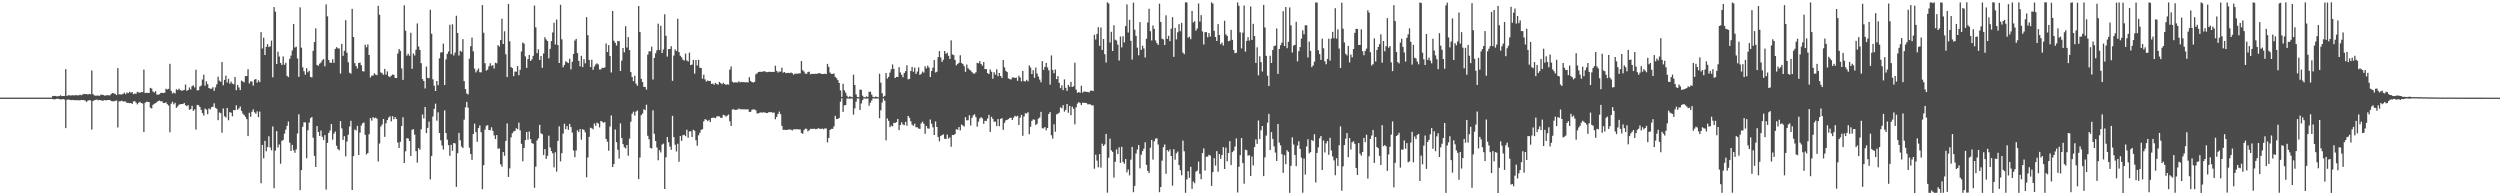 <?xml version="1.0" encoding="UTF-8"?>
<svg xmlns="http://www.w3.org/2000/svg" width="1920" height="150">
  <path d="M0 74.975h1v1.000H0zM1 74.976h1v1.000H1zM2 74.977h1v1.000H2zM3 74.978h1v1.000H3zM4 74.973h1v1.000H4zM5 74.974h1v1.000H5zM6 74.976h1v1.000H6zM7 74.975h1v1.000H7zM8 74.974h1v1.000H8zM9 74.975h1v1.000H9zM10 74.974h1v1.000H10zM11 74.976h1v1.000H11zM12 74.977h1v1.000H12zM13 74.972h1v1.000H13zM14 74.972h1v1.000H14zM15 74.970h1v1.000H15zM16 74.970h1v1.000H16zM17 74.972h1v1.000H17zM18 74.970h1v1.000H18zM19 74.975h1v1.000H19zM20 74.972h1v1.000H20zM21 74.976h1v1.000H21zM22 74.973h1v1.000H22zM23 74.976h1v1.000H23zM24 74.976h1v1.000H24zM25 74.976h1v1.000H25zM26 74.975h1v1.000H26zM27 74.970h1v1.000H27zM28 74.974h1v1.000H28zM29 74.974h1v1.000H29zM30 74.974h1v1.000H30zM31 74.974h1v1.000H31zM32 74.976h1v1.000H32zM33 74.973h1v1.000H33zM34 74.972h1v1.000H34zM35 74.970h1v1.000H35zM36 74.977h1v1.000H36zM37 74.976h1v1.000H37zM38 74.975h1v1.000H38zM39 74.975h1v1.000H39zM40 73.672h1v2.402H40zM41 73.758h1v2.591H41zM42 73.612h1v2.567H42zM43 73.922h1v1.979H43zM44 73.970h1v1.872H44zM45 73.722h1v2.358H45zM46 73.160h1v3.223H46zM47 73.850h1v2.437H47zM48 73.750h1v2.295H48zM49 73.666h1v2.824H49zM50 53.112h1v45.314H50zM51 73.658h1v2.988H51zM52 73.124h1v3.283H52zM53 73.234h1v3.390H53zM54 73.348h1v3.588H54zM55 73.118h1v3.627H55zM56 73.288h1v3.574H56zM57 73.217h1v3.712H57zM58 73.028h1v3.912H58zM59 73.229h1v3.782H59zM60 73.208h1v3.810H60zM61 72.716h1v4.338H61zM62 73.164h1v3.579H62zM63 72.597h1v4.276H63zM64 72.056h1v4.906H64zM65 72.282h1v4.964H65zM66 72.172h1v6.057H66zM67 72.597h1v4.741H67zM68 72.086h1v4.883H68zM69 72.391h1v4.682H69zM70 54.191h1v45.313H70zM71 72.340h1v5.205H71zM72 73.246h1v3.733H72zM73 73.453h1v3.246H73zM74 73.416h1v3.089H74zM75 73.441h1v3.621H75zM76 73.569h1v3.255H76zM77 72.632h1v4.356H77zM78 72.821h1v4.565H78zM79 73.010h1v4.190H79zM80 73.487h1v3.329H80zM81 73.254h1v3.897H81zM82 73.036h1v3.767H82zM83 73.283h1v3.532H83zM84 73.177h1v3.651H84zM85 72.015h1v5.662H85zM86 71.376h1v6.420H86zM87 71.775h1v5.980H87zM88 72.100h1v5.320H88zM89 73.002h1v4.229H89zM90 52.330h1v45.552H90zM91 72.375h1v5.517H91zM92 72.480h1v5.269H92zM93 72.617h1v4.704H93zM94 72.116h1v5.863H94zM95 71.140h1v6.695H95zM96 72.349h1v5.685H96zM97 71.078h1v7.900H97zM98 71.601h1v7.406H98zM99 70.513h1v8.731H99zM100 71.176h1v7.906H100zM101 70.728h1v9.140H101zM102 72.366h1v5.607H102zM103 71.900h1v5.708H103zM104 72.021h1v6.838H104zM105 70.526h1v9.627H105zM106 70.969h1v7.915H106zM107 71.221h1v6.981H107zM108 70.662h1v8.468H108zM109 70.763h1v8.724H109zM110 53.446h1v47.988H110zM111 71.450h1v7.516H111zM112 71.228h1v6.888H112zM113 71.394h1v6.825H113zM114 71.395h1v6.985H114zM115 67.460h1v15.272H115zM116 67.982h1v15.312H116zM117 70.250h1v10.276H117zM118 71.078h1v8.662H118zM119 70.042h1v9.156H119zM120 72.664h1v5.823H120zM121 72.696h1v4.852H121zM122 72.360h1v4.878H122zM123 71.322h1v6.484H123zM124 71.263h1v6.553H124zM125 71.451h1v7.671H125zM126 71.188h1v7.977H126zM127 68.168h1v10.416H127zM128 68.719h1v11.301H128zM129 68.239h1v12.815H129zM130 49.003h1v52.594H130zM131 69.809h1v9.877H131zM132 71.777h1v6.335H132zM133 71.002h1v9.119H133zM134 71.756h1v7.183H134zM135 68.485h1v14.380H135zM136 69.210h1v12.474H136zM137 68.043h1v12.357H137zM138 69.177h1v10.843H138zM139 69.641h1v10.266H139zM140 69.402h1v10.480H140zM141 68.995h1v10.068H141zM142 64.914h1v15.863H142zM143 69.680h1v11.859H143zM144 69.118h1v11.628H144zM145 67.180h1v17.076H145zM146 68.727h1v15.072H146zM147 66.146h1v15.109H147zM148 65.519h1v19.599H148zM149 67.127h1v16.909H149zM150 53.565h1v45.918H150zM151 69.449h1v11.149H151zM152 69.263h1v11.600H152zM153 66.475h1v15.653H153zM154 65.673h1v18.647H154zM155 61.107h1v25.786H155zM156 57.348h1v31.411H156zM157 65.860h1v17.567H157zM158 62.488h1v21.759H158zM159 64.639h1v23.070H159zM160 67.602h1v15.740H160zM161 68.187h1v15.855H161zM162 68.115h1v14.203H162zM163 66.983h1v14.980H163zM164 69.724h1v9.642H164zM165 67.132h1v15.680H165zM166 64.779h1v18.803H166zM167 58.869h1v33.455H167zM168 61.962h1v24.428H168zM169 62.760h1v24.112H169zM170 47.667h1v54.269H170zM171 65.505h1v17.812H171zM172 61.341h1v27.945H172zM173 58.112h1v32.155H173zM174 63.330h1v19.690H174zM175 60.583h1v31.765H175zM176 64.236h1v21.869H176zM177 62.648h1v23.940H177zM178 64.153h1v25.196H178zM179 64.764h1v19.716H179zM180 59.159h1v25.525H180zM181 69.252h1v11.625H181zM182 65.245h1v19.028H182zM183 67.148h1v16.190H183zM184 69.146h1v12.684H184zM185 61.904h1v23.220H185zM186 62.575h1v24.656H186zM187 63.209h1v25.132H187zM188 58.482h1v31.244H188zM189 58.387h1v33.093H189zM190 53.122h1v51.441H190zM191 64.098h1v22.550H191zM192 62.445h1v27.242H192zM193 62.671h1v23.173H193zM194 65.749h1v18.281H194zM195 61.177h1v25.091H195zM196 60.670h1v26.746H196zM197 63.474h1v22.027H197zM198 61.675h1v28.346H198zM199 63.090h1v22.639H199zM200 24.666h1v116.066H200zM201 37.202h1v74.100H201zM202 28.949h1v92.599H202zM203 42.219h1v65.987H203zM204 35.918h1v80.292H204zM205 33.875h1v79.072H205zM206 36.137h1v68.505H206zM207 35.570h1v77.705H207zM208 31.163h1v84.281H208zM209 59.322h1v37.822H209zM210 5.435h1v139.125H210zM211 8.948h1v106.747H211zM212 49.160h1v51.548H212zM213 39.733h1v73.580H213zM214 43.403h1v67.549H214zM215 48.318h1v77.416H215zM216 49.803h1v58.365H216zM217 43.338h1v64.080H217zM218 49.731h1v52.949H218zM219 48.160h1v51.440H219zM220 58.271h1v38.349H220zM221 59.252h1v34.096H221zM222 45.181h1v64.385H222zM223 42.691h1v73.226H223zM224 38.724h1v72.547H224zM225 18.372h1v97.094H225zM226 36.520h1v80.844H226zM227 35.844h1v78.944H227zM228 44.921h1v57.571H228zM229 59.043h1v28.723H229zM230 5.617h1v140.458H230zM231 36.588h1v94.027H231zM232 51.687h1v45.675H232zM233 54.725h1v39.227H233zM234 57.348h1v36.675H234zM235 52.309h1v69.249H235zM236 55.524h1v44.515H236zM237 54.328h1v39.809H237zM238 59.070h1v31.695H238zM239 59.498h1v30.423H239zM240 39.069h1v66.697H240zM241 32.315h1v87.384H241zM242 21.777h1v106.459H242zM243 49.882h1v46.922H243zM244 50.537h1v50.834H244zM245 48.915h1v55.496H245zM246 48.048h1v52.199H246zM247 46.331h1v58.729H247zM248 45.415h1v62.029H248zM249 50.909h1v52.855H249zM250 3.380h1v142.223H250zM251 12.523h1v97.193H251zM252 46.075h1v56.004H252zM253 48.104h1v52.121H253zM254 48.246h1v47.032H254zM255 45.520h1v61.731H255zM256 48.263h1v54.335H256zM257 37.507h1v63.488H257zM258 36.202h1v75.709H258zM259 37.180h1v77.301H259zM260 37.222h1v78.256H260zM261 56.454h1v36.512H261zM262 33.755h1v64.837H262zM263 42.838h1v64.600H263zM264 39.040h1v65.522H264zM265 15.499h1v104.641H265zM266 40.466h1v68.219H266zM267 47.842h1v55.652H267zM268 55.839h1v41.354H268zM269 56.582h1v36.201H269zM270 6.803h1v139.106H270zM271 28.408h1v91.489H271zM272 48.496h1v50.998H272zM273 50.730h1v49.449H273zM274 52.595h1v44.062H274zM275 48.411h1v70.674H275zM276 48.009h1v53.860H276zM277 50.066h1v46.334H277zM278 54.695h1v39.982H278zM279 54.876h1v39.251H279zM280 34.377h1v69.171H280zM281 36.375h1v82.233H281zM282 34.115h1v83.426H282zM283 42.217h1v60.882H283zM284 59.496h1v31.183H284zM285 58.041h1v34.629H285zM286 58.099h1v31.892H286zM287 56.324h1v34.498H287zM288 57.270h1v33.101H288zM289 57.766h1v33.366H289zM290 4.462h1v119.568H290zM291 11.308h1v98.901H291zM292 55.592h1v41.620H292zM293 56.249h1v39.344H293zM294 57.430h1v33.949H294zM295 52.870h1v52.235H295zM296 57.292h1v37.373H296zM297 54.833h1v37.374H297zM298 58.502h1v31.797H298zM299 59.219h1v30.055H299zM300 58.098h1v35.140H300zM301 57.181h1v32.077H301zM302 57.508h1v34.069H302zM303 59.846h1v30.059H303zM304 59.932h1v31.487H304zM305 41.112h1v68.417H305zM306 37.583h1v76.075H306zM307 39.044h1v69.848H307zM308 52.508h1v44.280H308zM309 61.329h1v28.751H309zM310 4.057h1v121.123H310zM311 23.552h1v92.669H311zM312 42.755h1v63.326H312zM313 41.291h1v65.080H313zM314 42.800h1v65.501H314zM315 25.156h1v94.616H315zM316 52.844h1v46.775H316zM317 41.085h1v58.163H317zM318 42.572h1v60.830H318zM319 38.206h1v77.852H319zM320 18.011h1v106.860H320zM321 35.700h1v78.067H321zM322 38.372h1v76.634H322zM323 48.558h1v50.789H323zM324 60.738h1v27.175H324zM325 62.229h1v28.731H325zM326 67.927h1v14.270H326zM327 51.116h1v51.075H327zM328 59.783h1v38.452H328zM329 60.040h1v33.337H329zM330 7.476h1v130.285H330zM331 25.893h1v93.951H331zM332 60.944h1v28.505H332zM333 65.811h1v17.799H333zM334 69.902h1v9.720H334zM335 62.192h1v30.462H335zM336 65.413h1v20.836H336zM337 44.778h1v57.377H337zM338 40.349h1v67.446H338zM339 40.156h1v71.612H339zM340 33.474h1v81.361H340zM341 65.259h1v19.542H341zM342 45.623h1v56.538H342zM343 41.355h1v65.899H343zM344 39.592h1v71.913H344zM345 19.005h1v100.661H345zM346 41.559h1v69.633H346zM347 18.627h1v97.141H347zM348 42.612h1v67.225H348zM349 40.408h1v69.741H349zM350 12.085h1v131.425H350zM351 25.287h1v92.350H351zM352 42.661h1v59.405H352zM353 39.049h1v68.738H353zM354 39.715h1v72.803H354zM355 30.076h1v83.633H355zM356 62.290h1v29.636H356zM357 68.416h1v14.055H357zM358 71.828h1v6.392H358zM359 72.477h1v10.223H359zM360 45.057h1v68.345H360zM361 35.478h1v82.790H361zM362 28.833h1v93.948H362zM363 39.400h1v63.547H363zM364 52.750h1v42.240H364zM365 55.609h1v45.897H365zM366 54.077h1v54.843H366zM367 52.564h1v45.805H367zM368 55.454h1v40.842H368zM369 55.577h1v45.969H369zM370 3.873h1v141.464H370zM371 25.140h1v101.729H371zM372 48.517h1v51.071H372zM373 54.238h1v42.363H373zM374 53.548h1v42.539H374zM375 50.943h1v48.876H375zM376 48.552h1v51.457H376zM377 50.591h1v47.124H377zM378 50.033h1v50.488H378zM379 52.599h1v51.385H379zM380 48.165h1v58.650H380zM381 48.642h1v55.083H381zM382 34.686h1v79.528H382zM383 35.767h1v78.184H383zM384 30.794h1v95.415H384zM385 14.351h1v113.691H385zM386 33.767h1v83.042H386zM387 24.005h1v95.654H387zM388 41.670h1v66.591H388zM389 59.177h1v35.643H389zM390 3.033h1v132.854H390zM391 31.746h1v97.578H391zM392 51.496h1v54.004H392zM393 52.341h1v50.013H393zM394 58.476h1v42.444H394zM395 54.934h1v45.644H395zM396 55.110h1v43.373H396zM397 50.718h1v48.479H397zM398 57.750h1v36.391H398zM399 53.598h1v46.492H399zM400 39.546h1v70.947H400zM401 32.686h1v91.203H401zM402 33.508h1v80.111H402zM403 43.322h1v64.322H403zM404 52.120h1v49.278H404zM405 45.379h1v61.902H405zM406 42.222h1v58.789H406zM407 46.819h1v60.032H407zM408 45.547h1v64.315H408zM409 42.912h1v67.528H409zM410 4.225h1v139.996H410zM411 20.983h1v107.005H411zM412 40.808h1v67.051H412zM413 37.875h1v68.377H413zM414 46.042h1v49.879H414zM415 42.995h1v59.420H415zM416 52.084h1v51.029H416zM417 41.052h1v78.028H417zM418 28.554h1v85.904H418zM419 30.331h1v91.736H419zM420 31.495h1v88.140H420zM421 44.800h1v59.412H421zM422 37.551h1v75.706H422zM423 31.518h1v84.500H423zM424 24.908h1v92.834H424zM425 17.463h1v111.111H425zM426 34.134h1v82.836H426zM427 14.982h1v116.831H427zM428 34.601h1v73.611H428zM429 48.371h1v48.666H429zM430 3.668h1v120.296H430zM431 30.200h1v87.390H431zM432 51.679h1v50.909H432zM433 49.837h1v45.203H433zM434 47.073h1v52.150H434zM435 47.777h1v49.030H435zM436 48.438h1v51.303H436zM437 45.136h1v50.061H437zM438 53.319h1v44.258H438zM439 47.359h1v54.458H439zM440 41.436h1v74.147H440zM441 31.142h1v89.610H441zM442 29.830h1v85.767H442zM443 40.734h1v59.368H443zM444 46.721h1v54.797H444zM445 50.934h1v48.183H445zM446 42.840h1v64.406H446zM447 51.561h1v47.659H447zM448 45.460h1v54.313H448zM449 48.662h1v52.954H449zM450 13.172h1v123.004H450zM451 27.053h1v93.891H451zM452 46.033h1v59.066H452zM453 51.496h1v46.570H453zM454 45.868h1v52.639H454zM455 53.597h1v45.684H455zM456 51.070h1v43.765H456zM457 49.529h1v47.074H457zM458 48.639h1v45.455H458zM459 49.493h1v45.450H459zM460 53.385h1v44.437H460zM461 53.285h1v39.594H461zM462 52.030h1v41.457H462zM463 52.215h1v42.089H463zM464 51.740h1v42.005H464zM465 33.397h1v73.328H465zM466 39.998h1v68.871H466zM467 34.663h1v81.095H467zM468 42.996h1v54.206H468zM469 55.653h1v33.032H469zM470 8.448h1v119.871H470zM471 31.283h1v94.719H471zM472 32.864h1v66.563H472zM473 34.955h1v74.249H473zM474 31.445h1v83.526H474zM475 31.572h1v90.237H475zM476 54.516h1v40.238H476zM477 46.562h1v59.434H477zM478 36.886h1v73.784H478zM479 40.187h1v72.931H479zM480 20.132h1v93.914H480zM481 36.517h1v74.853H481zM482 28.453h1v91.176H482zM483 38.498h1v67.931H483zM484 55.343h1v38.147H484zM485 59.210h1v28.189H485zM486 62.310h1v23.461H486zM487 58.115h1v30.644H487zM488 64.214h1v21.484H488zM489 65.856h1v18.997H489zM490 4.592h1v132.964H490zM491 24.549h1v96.452H491zM492 60.574h1v27.844H492zM493 63.048h1v24.129H493zM494 66.731h1v17.186H494zM495 66.747h1v17.860H495zM496 68.821h1v11.608H496zM497 41.963h1v62.353H497zM498 39.434h1v67.504H498zM499 39.417h1v74.174H499zM500 35.795h1v78.286H500zM501 61.089h1v23.650H501zM502 44.495h1v58.201H502zM503 40.959h1v67.347H503zM504 38.596h1v74.677H504zM505 18.164h1v104.914H505zM506 38.410h1v76.961H506zM507 19.777h1v97.309H507zM508 40.720h1v70.313H508zM509 38.010h1v72.278H509zM510 10.966h1v134.178H510zM511 27.480h1v93.293H511zM512 43.479h1v61.810H512zM513 37.617h1v71.634H513zM514 37.695h1v74.817H514zM515 35.479h1v79.590H515zM516 62.074h1v26.904H516zM517 42.678h1v62.629H517zM518 37.915h1v73.225H518zM519 39.241h1v77.109H519zM520 14.402h1v95.990H520zM521 40.021h1v84.190H521zM522 42.790h1v61.705H522zM523 43.958h1v64.204H523zM524 45.836h1v57.996H524zM525 46.479h1v57.057H525zM526 41.170h1v63.416H526zM527 46.384h1v53.261H527zM528 47.265h1v58.531H528zM529 40.395h1v60.550H529zM530 49.958h1v50.847H530zM531 49.547h1v55.739H531zM532 46.050h1v53.628H532zM533 56.563h1v43.877H533zM534 46.096h1v61.605H534zM535 50.289h1v61.649H535zM536 45.931h1v58.020H536zM537 52.007h1v50.040H537zM538 52.201h1v47.547H538zM539 60.427h1v38.854H539zM540 57.355h1v35.879H540zM541 60.956h1v30.557H541zM542 62.644h1v29.362H542zM543 61.828h1v31.243H543zM544 62.283h1v29.796H544zM545 62.139h1v31.616H545zM546 64.400h1v26.213H546zM547 64.150h1v26.222H547zM548 65.065h1v25.380H548zM549 63.614h1v27.139H549zM550 64.570h1v24.865H550zM551 64.950h1v24.326H551zM552 62.911h1v26.490H552zM553 63.786h1v26.687H553zM554 64.703h1v25.758H554zM555 63.534h1v24.635H555zM556 64.534h1v24.075H556zM557 65.141h1v24.388H557zM558 64.754h1v24.077H558zM559 64.967h1v23.007H559zM560 53.433h1v39.728H560zM561 51.050h1v45.703H561zM562 62.726h1v21.318H562zM563 63.413h1v20.527H563zM564 63.211h1v21.268H564zM565 63.264h1v21.041H565zM566 63.309h1v20.839H566zM567 62.459h1v20.875H567zM568 63.275h1v20.690H568zM569 62.873h1v21.055H569zM570 63.062h1v20.896H570zM571 63.077h1v20.904H571zM572 63.228h1v20.767H572zM573 63.140h1v20.857H573zM574 63.340h1v20.642H574zM575 59.271h1v26.698H575zM576 62.170h1v23.761H576zM577 63.085h1v21.239H577zM578 63.337h1v20.652H578zM579 62.887h1v21.255H579zM580 57.033h1v27.742H580zM581 56.333h1v30.874H581zM582 55.284h1v31.699H582zM583 55.108h1v31.477H583zM584 55.173h1v31.077H584zM585 55.036h1v31.518H585zM586 54.763h1v31.465H586zM587 54.707h1v31.695H587zM588 55.446h1v31.337H588zM589 55.328h1v31.499H589zM590 55.120h1v30.955H590zM591 55.128h1v31.103H591zM592 55.290h1v30.830H592zM593 55.135h1v31.499H593zM594 55.277h1v31.112H594zM595 50.464h1v41.121H595zM596 54.374h1v35.406H596zM597 55.701h1v31.920H597zM598 54.888h1v30.842H598zM599 55.050h1v32.633H599zM600 51.964h1v44.682H600zM601 55.817h1v43.942H601zM602 55.228h1v44.434H602zM603 56.232h1v43.541H603zM604 56.030h1v43.822H604zM605 55.981h1v43.431H605zM606 56.185h1v43.309H606zM607 55.659h1v43.920H607zM608 56.201h1v44.021H608zM609 57.335h1v41.996H609zM610 56.564h1v42.739H610zM611 56.577h1v42.644H611zM612 56.604h1v42.664H612zM613 56.350h1v43.061H613zM614 56.315h1v43.046H614zM615 46.904h1v55.137H615zM616 53.902h1v48.898H616zM617 54.943h1v45.053H617zM618 56.599h1v42.220H618zM619 56.659h1v42.312H619zM620 55.399h1v45.482H620zM621 55.006h1v45.016H621zM622 57.026h1v41.895H622zM623 56.692h1v42.310H623zM624 56.732h1v42.179H624zM625 56.798h1v42.094H625zM626 56.602h1v42.675H626zM627 56.711h1v42.289H627zM628 56.277h1v42.192H628zM629 56.107h1v42.749H629zM630 56.643h1v42.410H630zM631 56.857h1v41.821H631zM632 56.831h1v42.512H632zM633 56.558h1v42.076H633zM634 56.888h1v41.766H634zM635 49.037h1v60.322H635zM636 51.334h1v54.578H636zM637 55.750h1v44.060H637zM638 56.804h1v42.153H638zM639 56.784h1v42.187H639zM640 56.402h1v40.694H640zM641 59.054h1v29.945H641zM642 60.066h1v31.414H642zM643 61.564h1v29.736H643zM644 63.679h1v26.906H644zM645 69.440h1v8.645H645zM646 74.390h1v1.090H646zM647 64.309h1v21.641H647zM648 69.390h1v11.574H648zM649 71.147h1v9.473H649zM650 73.549h1v2.116H650zM651 74.736h1v1.000H651zM652 74.000h1v1.754H652zM653 74.288h1v1.406H653zM654 74.701h1v1.000H654zM655 57.332h1v30.724H655zM656 65.297h1v17.970H656zM657 72.488h1v5.615H657zM658 74.453h1v1.081H658zM659 74.661h1v1.000H659zM660 68.831h1v15.587H660zM661 68.946h1v10.530H661zM662 73.457h1v3.451H662zM663 74.633h1v1.000H663zM664 74.774h1v1.000H664zM665 74.049h1v1.717H665zM666 74.444h1v1.075H666zM667 70.594h1v10.606H667zM668 70.353h1v8.607H668zM669 72.629h1v4.575H669zM670 74.418h1v1.116H670zM671 74.665h1v1.000H671zM672 74.149h1v1.590H672zM673 74.462h1v1.118H673zM674 74.732h1v1.000H674zM675 56.627h1v34.163H675zM676 63.465h1v21.198H676zM677 71.596h1v7.146H677zM678 74.378h1v1.182H678zM679 73.612h1v3.751H679zM680 56.043h1v51.714H680zM681 60.387h1v30.580H681zM682 59.029h1v33.788H682zM683 55.754h1v41.932H683zM684 53.177h1v43.294H684zM685 49.524h1v47.570H685zM686 52.949h1v41.436H686zM687 59.974h1v34.460H687zM688 59.018h1v34.776H688zM689 59.088h1v32.262H689zM690 51.594h1v48.320H690zM691 55.672h1v40.357H691zM692 57.441h1v36.507H692zM693 59.324h1v36.308H693zM694 56.092h1v40.001H694zM695 54.624h1v38.969H695zM696 50.123h1v46.426H696zM697 60.934h1v28.097H697zM698 60.554h1v29.910H698zM699 54.523h1v38.635H699zM700 51.397h1v44.331H700zM701 55.072h1v41.572H701zM702 51.925h1v43.068H702zM703 56.749h1v40.995H703zM704 54.924h1v42.816H704zM705 51.774h1v46.966H705zM706 57.482h1v41.486H706zM707 56.661h1v38.086H707zM708 54.937h1v38.505H708zM709 55.805h1v39.207H709zM710 50.867h1v51.911H710zM711 52.534h1v44.178H711zM712 50.434h1v48.112H712zM713 51.881h1v47.009H713zM714 59.192h1v32.583H714zM715 54.541h1v40.510H715zM716 51.961h1v45.850H716zM717 46.142h1v57.529H717zM718 55.676h1v37.602H718zM719 55.108h1v42.360H719zM720 43.868h1v61.387H720zM721 39.200h1v69.341H721zM722 44.144h1v60.278H722zM723 47.506h1v56.214H723zM724 45.817h1v57.372H724zM725 39.169h1v67.334H725zM726 41.305h1v65.567H726zM727 40.503h1v62.872H727zM728 42.835h1v63.605H728zM729 45.299h1v60.227H729zM730 30.965h1v81.707H730zM731 41.799h1v61.839H731zM732 42.352h1v61.361H732zM733 45.995h1v56.916H733zM734 50.192h1v49.063H734zM735 49.062h1v50.590H735zM736 48.235h1v49.325H736zM737 42.426h1v57.745H737zM738 48.310h1v47.324H738zM739 49.187h1v47.223H739zM740 50.819h1v46.373H740zM741 55.152h1v34.854H741zM742 49.544h1v42.894H742zM743 52.398h1v39.970H743zM744 53.512h1v35.005H744zM745 54.120h1v42.298H745zM746 55.396h1v35.099H746zM747 56.405h1v32.136H747zM748 56.558h1v31.256H748zM749 55.478h1v34.550H749zM750 48.251h1v49.027H750zM751 48.631h1v44.828H751zM752 46.926h1v44.128H752zM753 49.080h1v40.855H753zM754 50.501h1v40.491H754zM755 47.608h1v47.486H755zM756 53.117h1v39.656H756zM757 53.056h1v39.813H757zM758 56.131h1v34.893H758zM759 56.921h1v31.316H759zM760 53.339h1v47.998H760zM761 55.079h1v34.645H761zM762 60.485h1v30.798H762zM763 55.501h1v37.958H763zM764 57.340h1v36.112H764zM765 53.212h1v43.655H765zM766 58.563h1v32.859H766zM767 56.077h1v40.861H767zM768 58.292h1v32.990H768zM769 59.833h1v30.943H769zM770 46.086h1v53.630H770zM771 51.720h1v42.581H771zM772 54.442h1v37.993H772zM773 55.365h1v36.673H773zM774 60.217h1v31.274H774zM775 60.711h1v29.813H775zM776 61.072h1v29.354H776zM777 59.544h1v32.543H777zM778 59.457h1v30.911H778zM779 59.899h1v29.025H779zM780 59.618h1v29.910H780zM781 62.077h1v26.879H781zM782 58.139h1v37.837H782zM783 59.568h1v30.778H783zM784 62.507h1v25.732H784zM785 54.478h1v49.838H785zM786 62.332h1v27.168H786zM787 62.558h1v24.441H787zM788 61.340h1v25.850H788zM789 62.482h1v23.713H789zM790 50.218h1v52.864H790zM791 51.842h1v45.478H791zM792 56.858h1v36.023H792zM793 53.882h1v37.840H793zM794 59.724h1v32.214H794zM795 51.916h1v44.124H795zM796 56.487h1v38.467H796zM797 58.767h1v32.371H797zM798 61.147h1v29.111H798zM799 63.197h1v22.707H799zM800 46.988h1v51.523H800zM801 53.615h1v44.987H801zM802 51.330h1v46.229H802zM803 48.337h1v51.771H803zM804 51.804h1v46.479H804zM805 53.953h1v33.578H805zM806 64.981h1v21.111H806zM807 42.588h1v61.299H807zM808 53.656h1v52.777H808zM809 56.281h1v39.168H809zM810 53.368h1v47.789H810zM811 60.770h1v27.106H811zM812 58.409h1v28.904H812zM813 63.654h1v22.852H813zM814 67.682h1v14.761H814zM815 65.523h1v17.688H815zM816 69.199h1v11.603H816zM817 60.986h1v24.777H817zM818 67.464h1v16.936H818zM819 69.776h1v10.049H819zM820 65.222h1v21.342H820zM821 66.676h1v14.663H821zM822 62.892h1v25.635H822zM823 66.801h1v15.128H823zM824 66.210h1v17.366H824zM825 48.188h1v47.321H825zM826 68.795h1v13.641H826zM827 71.295h1v8.252H827zM828 70.611h1v7.801H828zM829 71.249h1v7.928H829zM830 65.848h1v14.819H830zM831 71.141h1v7.702H831zM832 70.262h1v8.723H832zM833 70.368h1v8.632H833zM834 70.620h1v8.625H834zM835 70.529h1v9.628H835zM836 71.035h1v9.002H836zM837 69.646h1v10.601H837zM838 69.554h1v11.382H838zM839 69.938h1v10.989H839zM840 26.687h1v102.894H840zM841 30.380h1v88.385H841zM842 26.085h1v97.246H842zM843 20.834h1v107.619H843zM844 35.200h1v83.238H844zM845 21.166h1v107.557H845zM846 38.364h1v71.974H846zM847 29.972h1v82.165H847zM848 41.604h1v69.272H848zM849 48.019h1v54.830H849zM850 1.796h1v146.192H850zM851 2.676h1v118.470H851zM852 32.672h1v73.791H852zM853 24.420h1v91.048H853zM854 39.147h1v77.496H854zM855 19.422h1v116.968H855zM856 30.445h1v93.864H856zM857 31.136h1v83.577H857zM858 34.280h1v84.036H858zM859 46.515h1v66.661H859zM860 28.051h1v97.049H860zM861 36.419h1v76.318H861zM862 27.826h1v96.469H862zM863 32.541h1v93.202H863zM864 20.084h1v102.077H864zM865 3.401h1v128.940H865zM866 24.975h1v105.150H866zM867 15.182h1v119.528H867zM868 31.342h1v91.265H868zM869 45.794h1v67.045H869zM870 1.979h1v145.635H870zM871 22.764h1v119.963H871zM872 27.569h1v90.350H872zM873 36.605h1v78.217H873zM874 42.484h1v68.935H874zM875 17.016h1v112.263H875zM876 38.343h1v80.562H876zM877 35.087h1v80.971H877zM878 37.220h1v77.002H878zM879 44.152h1v65.115H879zM880 29.761h1v96.866H880zM881 17.255h1v114.038H881zM882 6.709h1v126.199H882zM883 23.962h1v89.506H883zM884 31.085h1v76.377H884zM885 19.572h1v103.007H885zM886 22.246h1v86.311H886zM887 31.053h1v75.419H887zM888 33.149h1v73.037H888zM889 34.486h1v76.511H889zM890 2.804h1v144.805H890zM891 16.820h1v126.845H891zM892 29.712h1v93.679H892zM893 30.326h1v82.710H893zM894 34.579h1v76.370H894zM895 11.786h1v121.688H895zM896 29.880h1v85.434H896zM897 27.506h1v88.860H897zM898 31.568h1v83.199H898zM899 22.017h1v97.791H899zM900 13.218h1v129.351H900zM901 43.678h1v70.931H901zM902 21.383h1v101.243H902zM903 30.255h1v87.477H903zM904 24.769h1v91.594H904zM905 18.545h1v108.237H905zM906 23.954h1v106.701H906zM907 17.523h1v117.086H907zM908 40.357h1v67.646H908zM909 41.615h1v74.627H909zM910 1.805h1v146.256H910zM911 1.835h1v135.963H911zM912 28.918h1v102.565H912zM913 28.206h1v108.353H913zM914 30.110h1v98.004H914zM915 8.420h1v136.650H915zM916 17.253h1v122.184H916zM917 16.296h1v124.412H917zM918 23.514h1v108.335H918zM919 21.909h1v109.099H919zM920 2.662h1v121.456H920zM921 16.586h1v116.968H921zM922 11.637h1v125.997H922zM923 24.143h1v93.443H923zM924 34.203h1v79.766H924zM925 24.702h1v106.242H925zM926 24.673h1v95.717H926zM927 28.632h1v91.661H927zM928 25.373h1v93.504H928zM929 28.129h1v91.330H929zM930 1.859h1v140.952H930zM931 2.720h1v129.490H931zM932 23.617h1v97.896H932zM933 28.440h1v98.738H933zM934 31.513h1v84.572H934zM935 18.529h1v113.370H935zM936 26.887h1v91.456H936zM937 33.948h1v87.999H937zM938 32.640h1v86.435H938zM939 34.902h1v78.143H939zM940 15.901h1v113.886H940zM941 26.423h1v86.915H941zM942 27.529h1v96.357H942zM943 31.676h1v85.825H943zM944 31.224h1v77.211H944zM945 22.903h1v103.893H945zM946 30.610h1v86.244H946zM947 38.451h1v77.325H947zM948 40.874h1v71.661H948zM949 40.508h1v65.779H949zM950 1.840h1v145.986H950zM951 4.525h1v123.571H951zM952 24.806h1v94.331H952zM953 37.180h1v68.868H953zM954 25.079h1v100.152H954zM955 4.242h1v136.856H955zM956 39.632h1v75.291H956zM957 31.398h1v83.980H957zM958 28.568h1v90.991H958zM959 31.184h1v87.972H959zM960 4.961h1v130.199H960zM961 30.649h1v89.565H961zM962 18.298h1v108.765H962zM963 27.651h1v85.358H963zM964 48.354h1v58.705H964zM965 36.344h1v74.159H965zM966 57.877h1v34.633H966zM967 43.210h1v63.561H967zM968 47.732h1v52.312H968zM969 54.941h1v41.811H969zM970 3.765h1v131.488H970zM971 21.091h1v99.735H971zM972 42.905h1v61.239H972zM973 58.187h1v36.089H973zM974 66.086h1v21.369H974zM975 42.821h1v72.454H975zM976 48.398h1v53.088H976zM977 38.339h1v68.334H977zM978 35.411h1v77.011H978zM979 34.957h1v82.232H979zM980 21.879h1v101.747H980zM981 56.737h1v38.516H981zM982 37.602h1v71.932H982zM983 34.701h1v76.964H983zM984 32.768h1v85.632H984zM985 8.609h1v124.158H985zM986 35.336h1v83.881H986zM987 5.358h1v120.727H987zM988 37.021h1v78.387H988zM989 32.090h1v84.560H989zM990 5.735h1v142.397H990zM991 19.511h1v107.811H991zM992 40.348h1v65.112H992zM993 34.987h1v76.025H993zM994 34.523h1v84.558H994zM995 16.762h1v110.869H995zM996 47.123h1v64.623H996zM997 39.296h1v69.271H997zM998 36.143h1v78.212H998zM999 29.668h1v91.410H999zM1000 23.268h1v124.743H1000zM1001 26.318h1v95.424H1001zM1002 19.420h1v114.661H1002zM1003 19.387h1v93.116H1003zM1004 44.124h1v62.852H1004zM1005 31.939h1v85.850H1005zM1006 39.079h1v77.784H1006zM1007 51.571h1v55.912H1007zM1008 50.207h1v58.158H1008zM1009 47.314h1v55.768H1009zM1010 1.873h1v138.316H1010zM1011 1.920h1v115.538H1011zM1012 38.604h1v74.600H1012zM1013 41.512h1v64.661H1013zM1014 46.042h1v58.430H1014zM1015 29.659h1v100.844H1015zM1016 37.073h1v70.844H1016zM1017 47.101h1v69.975H1017zM1018 49.355h1v60.730H1018zM1019 45.286h1v63.039H1019zM1020 29.767h1v89.111H1020zM1021 46.559h1v59.256H1021zM1022 29.577h1v86.020H1022zM1023 24.416h1v95.765H1023zM1024 29.352h1v93.836H1024zM1025 6.303h1v128.279H1025zM1026 29.654h1v91.850H1026zM1027 22.580h1v104.844H1027zM1028 37.281h1v74.283H1028zM1029 52.158h1v44.912H1029zM1030 2.064h1v144.422H1030zM1031 22.085h1v105.678H1031zM1032 32.622h1v78.741H1032zM1033 41.325h1v65.180H1033zM1034 42.562h1v59.657H1034zM1035 35.292h1v85.446H1035zM1036 47.938h1v58.113H1036zM1037 41.875h1v72.933H1037zM1038 44.046h1v65.203H1038zM1039 37.611h1v70.897H1039zM1040 25.238h1v85.264H1040zM1041 22.141h1v106.907H1041zM1042 22.291h1v112.083H1042zM1043 34.518h1v75.346H1043zM1044 34.503h1v83.503H1044zM1045 22.517h1v97.036H1045zM1046 39.377h1v77.318H1046zM1047 42.425h1v63.532H1047zM1048 39.152h1v70.036H1048zM1049 37.313h1v66.145H1049zM1050 7.907h1v129.207H1050zM1051 9.681h1v110.316H1051zM1052 40.079h1v66.577H1052zM1053 50.275h1v53.755H1053zM1054 49.314h1v50.460H1054zM1055 29.515h1v95.622H1055zM1056 47.230h1v57.962H1056zM1057 38.343h1v74.539H1057zM1058 36.092h1v77.718H1058zM1059 33.922h1v85.801H1059zM1060 26.351h1v100.365H1060zM1061 48.134h1v48.033H1061zM1062 31.470h1v80.876H1062zM1063 39.390h1v72.021H1063zM1064 35.464h1v76.921H1064zM1065 13.908h1v117.308H1065zM1066 36.655h1v81.975H1066zM1067 35.382h1v77.340H1067zM1068 47.942h1v55.423H1068zM1069 54.612h1v38.628H1069zM1070 3.934h1v139.975H1070zM1071 16.154h1v108.924H1071zM1072 40.008h1v64.454H1072zM1073 47.699h1v55.949H1073zM1074 48.706h1v53.281H1074zM1075 32.731h1v96.056H1075zM1076 29.760h1v85.125H1076zM1077 36.004h1v78.903H1077zM1078 40.291h1v67.570H1078zM1079 47.249h1v66.985H1079zM1080 29.026h1v80.904H1080zM1081 26.388h1v98.258H1081zM1082 21.773h1v102.120H1082zM1083 32.114h1v77.424H1083zM1084 49.617h1v51.623H1084zM1085 34.445h1v90.249H1085zM1086 44.321h1v60.538H1086zM1087 44.887h1v61.940H1087zM1088 47.311h1v56.276H1088zM1089 49.410h1v53.378H1089zM1090 1.885h1v137.105H1090zM1091 2.322h1v117.162H1091zM1092 40.516h1v85.673H1092zM1093 45.542h1v66.316H1093zM1094 49.936h1v54.169H1094zM1095 26.115h1v103.565H1095zM1096 46.047h1v63.027H1096zM1097 44.200h1v63.157H1097zM1098 46.606h1v56.568H1098zM1099 48.653h1v49.740H1099zM1100 29.734h1v84.524H1100zM1101 38.789h1v62.014H1101zM1102 42.537h1v73.640H1102zM1103 45.442h1v59.331H1103zM1104 53.167h1v49.203H1104zM1105 25.442h1v95.145H1105zM1106 35.055h1v78.120H1106zM1107 38.203h1v72.186H1107zM1108 45.306h1v60.645H1108zM1109 52.765h1v41.708H1109zM1110 4.191h1v143.919H1110zM1111 2.044h1v109.691H1111zM1112 28.758h1v80.554H1112zM1113 36.379h1v68.248H1113zM1114 31.918h1v91.054H1114zM1115 14.141h1v118.463H1115zM1116 46.105h1v61.596H1116zM1117 33.157h1v77.675H1117zM1118 34.792h1v80.643H1118zM1119 31.784h1v85.638H1119zM1120 9.615h1v128.419H1120zM1121 33.477h1v83.266H1121zM1122 24.653h1v104.797H1122zM1123 36.585h1v84.786H1123zM1124 52.421h1v54.266H1124zM1125 36.728h1v72.857H1125zM1126 57.404h1v34.681H1126zM1127 34.506h1v75.031H1127zM1128 42.829h1v60.231H1128zM1129 48.478h1v48.892H1129zM1130 2.450h1v141.759H1130zM1131 23.170h1v95.405H1131zM1132 45.095h1v56.031H1132zM1133 54.322h1v41.397H1133zM1134 65.252h1v20.388H1134zM1135 44.434h1v69.609H1135zM1136 53.464h1v51.645H1136zM1137 39.450h1v67.591H1137zM1138 37.708h1v75.325H1138zM1139 35.324h1v81.548H1139zM1140 23.853h1v99.851H1140zM1141 58.150h1v33.668H1141zM1142 39.369h1v69.422H1142zM1143 37.441h1v74.251H1143zM1144 35.411h1v81.433H1144zM1145 9.102h1v123.831H1145zM1146 35.448h1v80.577H1146zM1147 7.661h1v116.294H1147zM1148 36.583h1v80.236H1148zM1149 34.219h1v83.007H1149zM1150 4.539h1v143.666H1150zM1151 19.402h1v109.394H1151zM1152 38.854h1v69.744H1152zM1153 35.554h1v76.298H1153zM1154 33.496h1v84.410H1154zM1155 16.917h1v113.576H1155zM1156 43.149h1v68.400H1156zM1157 37.080h1v72.443H1157zM1158 35.104h1v78.063H1158zM1159 28.698h1v93.224H1159zM1160 5.228h1v136.483H1160zM1161 17.439h1v123.949H1161zM1162 9.714h1v133.352H1162zM1163 6.573h1v128.336H1163zM1164 18.128h1v108.336H1164zM1165 12.285h1v124.800H1165zM1166 17.803h1v115.257H1166zM1167 15.684h1v114.882H1167zM1168 23.906h1v100.686H1168zM1169 23.880h1v92.273H1169zM1170 28.755h1v103.856H1170zM1171 34.162h1v82.595H1171zM1172 22.043h1v100.816H1172zM1173 38.383h1v66.181H1173zM1174 49.684h1v54.871H1174zM1175 32.186h1v78.917H1175zM1176 51.557h1v52.553H1176zM1177 52.375h1v45.498H1177zM1178 47.644h1v56.884H1178zM1179 58.462h1v31.839H1179zM1180 49.924h1v51.525H1180zM1181 55.963h1v43.332H1181zM1182 54.616h1v42.473H1182zM1183 45.301h1v54.599H1183zM1184 52.945h1v38.904H1184zM1185 37.353h1v74.774H1185zM1186 48.142h1v51.593H1186zM1187 43.243h1v64.971H1187zM1188 47.589h1v54.756H1188zM1189 51.653h1v46.079H1189zM1190 41.945h1v70.550H1190zM1191 48.054h1v61.567H1191zM1192 53.298h1v50.959H1192zM1193 54.691h1v37.995H1193zM1194 56.406h1v33.181H1194zM1195 45.871h1v50.929H1195zM1196 58.265h1v31.579H1196zM1197 58.672h1v31.848H1197zM1198 64.846h1v19.296H1198zM1199 66.021h1v25.342H1199zM1200 48.386h1v57.156H1200zM1201 52.008h1v52.956H1201zM1202 53.800h1v50.324H1202zM1203 53.616h1v40.822H1203zM1204 57.719h1v35.319H1204zM1205 50.324h1v46.442H1205zM1206 58.482h1v28.942H1206zM1207 59.348h1v30.376H1207zM1208 60.996h1v27.831H1208zM1209 59.990h1v31.073H1209zM1210 40.869h1v66.428H1210zM1211 50.280h1v49.848H1211zM1212 54.081h1v43.886H1212zM1213 57.335h1v39.290H1213zM1214 60.457h1v33.732H1214zM1215 51.193h1v41.515H1215zM1216 58.550h1v35.004H1216zM1217 53.967h1v40.447H1217zM1218 51.783h1v43.882H1218zM1219 48.385h1v54.354H1219zM1220 55.200h1v39.446H1220zM1221 65.325h1v21.151H1221zM1222 55.611h1v40.305H1222zM1223 52.289h1v44.287H1223zM1224 50.789h1v49.232H1224zM1225 39.912h1v65.919H1225zM1226 51.109h1v47.868H1226zM1227 52.568h1v46.733H1227zM1228 60.122h1v28.006H1228zM1229 68.507h1v12.026H1229zM1230 41.244h1v60.746H1230zM1231 54.120h1v42.808H1231zM1232 54.672h1v46.331H1232zM1233 57.372h1v33.076H1233zM1234 59.997h1v29.563H1234zM1235 42.169h1v56.873H1235zM1236 59.602h1v37.294H1236zM1237 61.049h1v27.287H1237zM1238 67.126h1v15.150H1238zM1239 66.904h1v18.248H1239zM1240 43.775h1v57.211H1240zM1241 47.150h1v55.855H1241zM1242 51.624h1v46.269H1242zM1243 56.718h1v35.347H1243zM1244 53.043h1v45.944H1244zM1245 41.474h1v61.011H1245zM1246 56.312h1v39.245H1246zM1247 50.242h1v48.213H1247zM1248 51.629h1v49.796H1248zM1249 54.737h1v41.526H1249zM1250 38.315h1v72.541H1250zM1251 46.029h1v58.537H1251zM1252 45.722h1v56.719H1252zM1253 49.859h1v51.304H1253zM1254 54.571h1v45.225H1254zM1255 39.962h1v66.000H1255zM1256 51.146h1v51.110H1256zM1257 55.429h1v44.255H1257zM1258 57.464h1v41.345H1258zM1259 55.796h1v40.554H1259zM1260 50.837h1v49.377H1260zM1261 55.081h1v42.661H1261zM1262 53.080h1v46.295H1262zM1263 54.243h1v44.036H1263zM1264 55.523h1v41.126H1264zM1265 44.404h1v64.829H1265zM1266 49.372h1v51.879H1266zM1267 48.371h1v52.626H1267zM1268 53.620h1v40.559H1268zM1269 58.429h1v33.125H1269zM1270 42.269h1v70.682H1270zM1271 47.115h1v60.877H1271zM1272 44.954h1v57.696H1272zM1273 46.411h1v53.218H1273zM1274 43.430h1v65.580H1274zM1275 29.322h1v87.639H1275zM1276 45.956h1v55.278H1276zM1277 49.468h1v53.169H1277zM1278 46.717h1v57.347H1278zM1279 51.726h1v48.684H1279zM1280 57.401h1v37.368H1280zM1281 62.794h1v22.137H1281zM1282 62.913h1v23.515H1282zM1283 59.232h1v27.755H1283zM1284 57.301h1v30.171H1284zM1285 60.419h1v29.404H1285zM1286 64.559h1v19.445H1286zM1287 67.075h1v14.879H1287zM1288 67.641h1v16.732H1288zM1289 64.926h1v17.647H1289zM1290 66.374h1v16.057H1290zM1291 69.016h1v11.594H1291zM1292 68.765h1v11.343H1292zM1293 68.497h1v11.536H1293zM1294 68.081h1v12.828H1294zM1295 67.630h1v14.228H1295zM1296 66.271h1v16.802H1296zM1297 66.929h1v15.830H1297zM1298 65.636h1v18.918H1298zM1299 65.842h1v15.658H1299zM1300 48.334h1v52.058H1300zM1301 59.015h1v39.738H1301zM1302 49.010h1v48.283H1302zM1303 51.444h1v46.483H1303zM1304 53.946h1v46.966H1304zM1305 44.103h1v58.912H1305zM1306 54.892h1v45.662H1306zM1307 53.765h1v43.962H1307zM1308 57.742h1v40.780H1308zM1309 53.400h1v45.353H1309zM1310 47.081h1v53.862H1310zM1311 49.829h1v45.086H1311zM1312 56.534h1v40.729H1312zM1313 54.409h1v42.483H1313zM1314 56.651h1v33.017H1314zM1315 53.159h1v39.490H1315zM1316 59.754h1v36.260H1316zM1317 59.263h1v33.521H1317zM1318 54.383h1v49.526H1318zM1319 49.350h1v48.196H1319zM1320 19.924h1v110.318H1320zM1321 19.462h1v121.991H1321zM1322 7.669h1v140.426H1322zM1323 3.014h1v128.015H1323zM1324 19.899h1v105.126H1324zM1325 22.168h1v98.920H1325zM1326 22.487h1v108.602H1326zM1327 22.925h1v105.960H1327zM1328 35.254h1v87.663H1328zM1329 30.891h1v82.751H1329zM1330 1.969h1v146.070H1330zM1331 2.600h1v114.141H1331zM1332 25.849h1v94.646H1332zM1333 42.606h1v61.888H1333zM1334 48.576h1v56.708H1334zM1335 31.988h1v87.577H1335zM1336 49.484h1v53.920H1336zM1337 54.952h1v45.283H1337zM1338 49.242h1v50.955H1338zM1339 59.184h1v31.505H1339zM1340 45.959h1v52.800H1340zM1341 58.633h1v32.840H1341zM1342 39.745h1v71.870H1342zM1343 33.078h1v81.367H1343zM1344 37.568h1v67.935H1344zM1345 7.762h1v125.711H1345zM1346 35.196h1v80.279H1346zM1347 23.844h1v103.499H1347zM1348 34.430h1v75.140H1348zM1349 53.794h1v44.654H1349zM1350 4.615h1v130.021H1350zM1351 22.814h1v101.448H1351zM1352 47.964h1v54.302H1352zM1353 54.039h1v39.022H1353zM1354 59.728h1v27.574H1354zM1355 37.322h1v68.053H1355zM1356 58.476h1v34.667H1356zM1357 55.717h1v40.232H1357zM1358 67.579h1v18.630H1358zM1359 67.137h1v18.231H1359zM1360 34.897h1v89.152H1360zM1361 30.155h1v87.003H1361zM1362 31.526h1v89.008H1362zM1363 42.984h1v57.506H1363zM1364 54.918h1v38.290H1364zM1365 51.139h1v45.966H1365zM1366 52.629h1v39.347H1366zM1367 51.626h1v43.683H1367zM1368 49.841h1v44.806H1368zM1369 56.825h1v38.903H1369zM1370 3.920h1v130.746H1370zM1371 18.453h1v98.981H1371zM1372 46.821h1v51.452H1372zM1373 56.790h1v38.768H1373zM1374 57.384h1v37.407H1374zM1375 45.210h1v56.171H1375zM1376 56.882h1v40.115H1376zM1377 38.985h1v67.538H1377zM1378 37.425h1v72.814H1378zM1379 32.039h1v86.661H1379zM1380 29.745h1v89.435H1380zM1381 60.519h1v29.129H1381zM1382 41.757h1v67.807H1382zM1383 35.787h1v75.210H1383zM1384 32.499h1v84.460H1384zM1385 11.271h1v119.907H1385zM1386 36.931h1v79.399H1386zM1387 29.494h1v88.356H1387zM1388 40.416h1v68.085H1388zM1389 64.964h1v18.795H1389zM1390 1.902h1v133.438H1390zM1391 24.606h1v97.119H1391zM1392 52.086h1v51.444H1392zM1393 56.629h1v37.381H1393zM1394 56.449h1v36.161H1394zM1395 49.056h1v69.094H1395zM1396 54.526h1v38.391H1396zM1397 62.288h1v27.678H1397zM1398 65.150h1v18.170H1398zM1399 66.880h1v22.332H1399zM1400 37.134h1v84.551H1400zM1401 29.603h1v88.307H1401zM1402 33.696h1v79.977H1402zM1403 51.835h1v44.392H1403zM1404 43.573h1v58.376H1404zM1405 44.877h1v53.932H1405zM1406 46.243h1v56.290H1406zM1407 50.682h1v53.850H1407zM1408 48.991h1v52.543H1408zM1409 50.484h1v45.689H1409zM1410 6.913h1v138.026H1410zM1411 13.932h1v110.724H1411zM1412 39.003h1v67.778H1412zM1413 47.413h1v58.070H1413zM1414 51.473h1v51.224H1414zM1415 40.631h1v72.315H1415zM1416 46.653h1v55.830H1416zM1417 51.640h1v52.879H1417zM1418 53.348h1v48.706H1418zM1419 55.073h1v41.089H1419zM1420 47.525h1v55.218H1420zM1421 50.623h1v47.153H1421zM1422 48.940h1v53.681H1422zM1423 50.174h1v48.931H1423zM1424 54.183h1v44.954H1424zM1425 31.384h1v81.546H1425zM1426 38.016h1v73.726H1426zM1427 28.503h1v91.399H1427zM1428 35.684h1v69.941H1428zM1429 56.511h1v36.283H1429zM1430 2.937h1v140.524H1430zM1431 18.684h1v107.393H1431zM1432 28.355h1v85.522H1432zM1433 32.362h1v79.231H1433zM1434 29.604h1v92.641H1434zM1435 16.831h1v110.550H1435zM1436 50.562h1v52.108H1436zM1437 40.498h1v74.030H1437zM1438 33.766h1v81.572H1438zM1439 40.093h1v75.730H1439zM1440 10.155h1v110.465H1440zM1441 32.574h1v81.580H1441zM1442 16.370h1v112.115H1442zM1443 34.275h1v78.732H1443zM1444 45.871h1v53.404H1444zM1445 50.882h1v45.695H1445zM1446 61.752h1v25.721H1446zM1447 43.919h1v55.678H1447zM1448 55.687h1v45.695H1448zM1449 53.382h1v39.969H1449zM1450 2.703h1v138.472H1450zM1451 16.310h1v109.536H1451zM1452 48.479h1v45.056H1452zM1453 59.657h1v32.182H1453zM1454 64.992h1v21.311H1454zM1455 58.344h1v38.356H1455zM1456 62.690h1v25.445H1456zM1457 40.996h1v66.590H1457zM1458 36.697h1v74.640H1458zM1459 33.923h1v83.235H1459zM1460 29.243h1v93.275H1460zM1461 63.094h1v24.040H1461zM1462 39.256h1v68.849H1462zM1463 34.178h1v79.315H1463zM1464 32.386h1v85.612H1464zM1465 7.483h1v123.031H1465zM1466 30.755h1v90.226H1466zM1467 3.877h1v123.309H1467zM1468 31.639h1v90.806H1468zM1469 27.293h1v93.275H1469zM1470 4.330h1v143.876H1470zM1471 19.108h1v104.884H1471zM1472 40.192h1v66.103H1472zM1473 35.974h1v74.314H1473zM1474 35.615h1v79.952H1474zM1475 28.811h1v92.220H1475zM1476 61.188h1v30.658H1476zM1477 63.195h1v23.938H1477zM1478 68.722h1v12.647H1478zM1479 70.705h1v19.633H1479zM1480 10.657h1v130.536H1480zM1481 6.486h1v141.575H1481zM1482 1.893h1v146.204H1482zM1483 1.909h1v144.424H1483zM1484 2.410h1v144.871H1484zM1485 1.848h1v146.199H1485zM1486 21.662h1v126.441H1486zM1487 10.848h1v137.192H1487zM1488 23.049h1v120.751H1488zM1489 21.834h1v123.329H1489zM1490 1.826h1v146.317H1490zM1491 2.026h1v137.304H1491zM1492 12.665h1v135.420H1492zM1493 27.169h1v108.366H1493zM1494 38.920h1v76.870H1494zM1495 8.442h1v138.934H1495zM1496 31.765h1v86.238H1496zM1497 23.023h1v90.105H1497zM1498 12.339h1v113.358H1498zM1499 30.315h1v72.647H1499zM1500 31.945h1v86.453H1500zM1501 31.553h1v93.290H1501zM1502 18.378h1v111.434H1502zM1503 26.896h1v102.168H1503zM1504 22.284h1v104.755H1504zM1505 1.899h1v134.542H1505zM1506 24.504h1v113.276H1506zM1507 6.142h1v141.992H1507zM1508 6.683h1v139.342H1508zM1509 21.474h1v94.379H1509zM1510 1.800h1v146.169H1510zM1511 19.460h1v128.415H1511zM1512 20.529h1v100.524H1512zM1513 27.686h1v92.575H1513zM1514 33.094h1v81.671H1514zM1515 22.500h1v122.018H1515zM1516 35.520h1v88.147H1516zM1517 28.354h1v104.660H1517zM1518 28.027h1v92.891H1518zM1519 38.991h1v76.219H1519zM1520 23.458h1v107.894H1520zM1521 20.270h1v108.247H1521zM1522 1.956h1v146.150H1522zM1523 24.532h1v92.421H1523zM1524 40.491h1v81.736H1524zM1525 5.710h1v132.211H1525zM1526 31.537h1v82.766H1526zM1527 13.342h1v103.618H1527zM1528 18.519h1v109.719H1528zM1529 22.736h1v98.661H1529zM1530 1.793h1v146.392H1530zM1531 1.871h1v137.873H1531zM1532 7.974h1v113.882H1532zM1533 19.966h1v102.082H1533zM1534 23.512h1v93.855H1534zM1535 2.187h1v142.866H1535zM1536 16.613h1v119.725H1536zM1537 18.856h1v101.009H1537zM1538 16.170h1v114.281H1538zM1539 15.281h1v116.125H1539zM1540 18.247h1v129.762H1540zM1541 28.142h1v83.473H1541zM1542 3.198h1v131.581H1542zM1543 26.424h1v97.919H1543zM1544 24.115h1v105.329H1544zM1545 1.905h1v134.772H1545zM1546 18.039h1v113.976H1546zM1547 21.156h1v108.811H1547zM1548 32.852h1v76.356H1548zM1549 30.908h1v82.838H1549zM1550 1.858h1v146.252H1550zM1551 7.040h1v127.271H1551zM1552 19.822h1v117.873H1552zM1553 25.888h1v100.836H1553zM1554 24.202h1v98.306H1554zM1555 14.777h1v131.972H1555zM1556 10.333h1v129.928H1556zM1557 19.668h1v113.573H1557zM1558 17.255h1v111.206H1558zM1559 20.116h1v115.494H1559zM1560 8.782h1v121.471H1560zM1561 8.952h1v131.578H1561zM1562 1.942h1v145.515H1562zM1563 9.333h1v115.180H1563zM1564 33.017h1v88.146H1564zM1565 22.316h1v110.771H1565zM1566 26.919h1v89.731H1566zM1567 29.337h1v91.653H1567zM1568 40.402h1v79.417H1568zM1569 31.971h1v94.092H1569zM1570 1.797h1v146.263H1570zM1571 1.812h1v131.170H1571zM1572 24.979h1v108.983H1572zM1573 19.150h1v104.572H1573zM1574 34.055h1v83.809H1574zM1575 2.096h1v137.266H1575zM1576 13.768h1v107.216H1576zM1577 27.688h1v91.352H1577zM1578 35.111h1v81.225H1578zM1579 33.393h1v80.784H1579zM1580 21.819h1v110.946H1580zM1581 28.859h1v83.905H1581zM1582 28.093h1v105.135H1582zM1583 30.531h1v86.259H1583zM1584 36.796h1v72.890H1584zM1585 24.769h1v101.317H1585zM1586 23.255h1v103.857H1586zM1587 36.773h1v80.128H1587zM1588 48.509h1v53.613H1588zM1589 42.178h1v60.219H1589zM1590 2.087h1v145.521H1590zM1591 1.806h1v120.430H1591zM1592 25.357h1v92.607H1592zM1593 33.953h1v76.099H1593zM1594 23.326h1v103.590H1594zM1595 2.102h1v140.998H1595zM1596 33.608h1v83.730H1596zM1597 28.205h1v84.235H1597zM1598 28.032h1v86.731H1598zM1599 25.896h1v101.690H1599zM1600 1.917h1v144.647H1600zM1601 27.407h1v95.114H1601zM1602 14.815h1v117.235H1602zM1603 29.646h1v88.713H1603zM1604 51.753h1v49.666H1604zM1605 36.257h1v66.502H1605zM1606 57.260h1v36.306H1606zM1607 31.923h1v77.087H1607zM1608 34.708h1v78.974H1608zM1609 44.758h1v62.106H1609zM1610 2.846h1v136.039H1610zM1611 13.985h1v109.809H1611zM1612 38.975h1v64.932H1612zM1613 54.372h1v44.757H1613zM1614 63.037h1v24.826H1614zM1615 33.442h1v89.036H1615zM1616 47.269h1v51.395H1616zM1617 34.965h1v75.419H1617zM1618 30.382h1v86.314H1618zM1619 28.301h1v96.146H1619zM1620 17.285h1v112.476H1620zM1621 46.259h1v50.482H1621zM1622 35.526h1v77.800H1622zM1623 27.747h1v91.502H1623zM1624 25.620h1v97.712H1624zM1625 2.038h1v134.906H1625zM1626 29.756h1v92.358H1626zM1627 1.903h1v127.596H1627zM1628 30.916h1v89.089H1628zM1629 29.038h1v95.319H1629zM1630 2.040h1v146.164H1630zM1631 17.944h1v109.578H1631zM1632 36.059h1v74.938H1632zM1633 29.391h1v86.165H1633zM1634 25.944h1v98.789H1634zM1635 6.076h1v130.843H1635zM1636 38.775h1v75.846H1636zM1637 35.183h1v78.419H1637zM1638 30.767h1v87.426H1638zM1639 25.605h1v100.847H1639zM1640 1.942h1v136.393H1640zM1641 25.475h1v105.071H1641zM1642 14.449h1v124.469H1642zM1643 20.514h1v109.320H1643zM1644 36.794h1v72.848H1644zM1645 33.717h1v104.071H1645zM1646 37.884h1v78.288H1646zM1647 36.360h1v77.845H1647zM1648 40.597h1v69.303H1648zM1649 40.487h1v66.213H1649zM1650 1.845h1v145.805H1650zM1651 2.194h1v135.929H1651zM1652 30.295h1v86.927H1652zM1653 28.100h1v78.614H1653zM1654 45.358h1v64.669H1654zM1655 14.919h1v116.163H1655zM1656 15.037h1v106.917H1656zM1657 39.107h1v74.989H1657zM1658 43.424h1v58.685H1658zM1659 45.406h1v62.638H1659zM1660 36.684h1v88.534H1660zM1661 35.328h1v88.836H1661zM1662 24.548h1v102.052H1662zM1663 17.046h1v117.978H1663zM1664 12.660h1v120.256H1664zM1665 1.909h1v143.390H1665zM1666 18.932h1v115.631H1666zM1667 9.459h1v126.052H1667zM1668 19.143h1v117.260H1668zM1669 30.857h1v88.223H1669zM1670 2.511h1v145.522H1670zM1671 17.968h1v117.557H1671zM1672 19.921h1v108.712H1672zM1673 28.920h1v95.346H1673zM1674 34.121h1v90.690H1674zM1675 13.534h1v125.532H1675zM1676 29.460h1v90.653H1676zM1677 35.885h1v81.989H1677zM1678 39.538h1v72.764H1678zM1679 45.137h1v56.449H1679zM1680 24.298h1v99.104H1680zM1681 21.595h1v113.801H1681zM1682 8.057h1v137.174H1682zM1683 21.428h1v100.203H1683zM1684 34.193h1v92.741H1684zM1685 13.181h1v132.104H1685zM1686 20.635h1v106.455H1686zM1687 19.030h1v105.259H1687zM1688 22.144h1v101.859H1688zM1689 25.994h1v93.224H1689zM1690 1.825h1v146.339H1690zM1691 2.554h1v139.194H1691zM1692 24.239h1v99.459H1692zM1693 21.641h1v100.465H1693zM1694 24.313h1v87.377H1694zM1695 3.513h1v130.464H1695zM1696 20.775h1v105.902H1696zM1697 19.623h1v101.201H1697zM1698 23.034h1v103.134H1698zM1699 20.449h1v109.024H1699zM1700 21.885h1v114.766H1700zM1701 29.383h1v76.403H1701zM1702 12.637h1v107.807H1702zM1703 32.901h1v83.708H1703zM1704 28.970h1v86.624H1704zM1705 1.924h1v135.052H1705zM1706 27.858h1v94.245H1706zM1707 37.128h1v76.448H1707zM1708 31.432h1v71.629H1708zM1709 37.674h1v69.120H1709zM1710 1.956h1v145.949H1710zM1711 4.938h1v123.854H1711zM1712 21.689h1v99.912H1712zM1713 28.437h1v90.586H1713zM1714 26.720h1v87.377H1714zM1715 2.769h1v140.341H1715zM1716 5.452h1v127.386H1716zM1717 14.117h1v116.131H1717zM1718 19.758h1v106.927H1718zM1719 27.155h1v101.680H1719zM1720 17.665h1v111.573H1720zM1721 21.000h1v104.729H1721zM1722 15.729h1v116.180H1722zM1723 23.871h1v85.888H1723zM1724 49.877h1v58.102H1724zM1725 31.950h1v98.954H1725zM1726 40.275h1v71.376H1726zM1727 35.395h1v79.710H1727zM1728 42.986h1v74.499H1728zM1729 37.585h1v72.602H1729zM1730 1.866h1v144.619H1730zM1731 2.152h1v127.252H1731zM1732 30.970h1v92.625H1732zM1733 36.024h1v85.445H1733zM1734 41.259h1v68.617H1734zM1735 16.992h1v116.730H1735zM1736 37.484h1v82.245H1736zM1737 36.551h1v78.987H1737zM1738 38.858h1v70.817H1738zM1739 45.174h1v59.544H1739zM1740 22.180h1v105.335H1740zM1741 26.970h1v81.665H1741zM1742 39.001h1v86.885H1742zM1743 40.153h1v70.036H1743zM1744 45.294h1v58.756H1744zM1745 26.551h1v95.190H1745zM1746 31.696h1v86.799H1746zM1747 27.913h1v91.069H1747zM1748 38.362h1v69.487H1748zM1749 53.952h1v41.854H1749zM1750 2.612h1v145.423H1750zM1751 2.155h1v120.606H1751zM1752 27.231h1v84.351H1752zM1753 33.409h1v78.574H1753zM1754 27.961h1v99.717H1754zM1755 1.843h1v136.223H1755zM1756 36.832h1v73.627H1756zM1757 32.101h1v82.972H1757zM1758 32.143h1v84.841H1758zM1759 30.575h1v88.999H1759zM1760 3.052h1v139.045H1760zM1761 28.445h1v94.677H1761zM1762 20.965h1v108.612H1762zM1763 33.902h1v82.131H1763zM1764 56.366h1v35.072H1764zM1765 44.309h1v62.908H1765zM1766 61.249h1v27.527H1766zM1767 53.440h1v41.398H1767zM1768 61.891h1v28.329H1768zM1769 63.287h1v29.000H1769zM1770 1.851h1v144.768H1770zM1771 18.066h1v109.318H1771zM1772 42.057h1v60.906H1772zM1773 54.375h1v42.041H1773zM1774 63.383h1v24.349H1774zM1775 46.323h1v56.608H1775zM1776 54.889h1v40.715H1776zM1777 35.023h1v75.585H1777zM1778 31.961h1v84.911H1778zM1779 27.792h1v96.849H1779zM1780 19.261h1v110.009H1780zM1781 53.686h1v38.493H1781zM1782 35.857h1v78.050H1782zM1783 33.789h1v82.400H1783zM1784 30.215h1v91.402H1784zM1785 1.946h1v137.499H1785zM1786 30.591h1v89.952H1786zM1787 1.921h1v127.741H1787zM1788 31.729h1v90.770H1788zM1789 29.921h1v92.179H1789zM1790 1.795h1v146.369H1790zM1791 14.518h1v115.760H1791zM1792 33.891h1v77.747H1792zM1793 30.515h1v86.644H1793zM1794 26.606h1v98.760H1794zM1795 15.703h1v115.050H1795zM1796 43.790h1v69.333H1796zM1797 33.264h1v80.051H1797zM1798 30.524h1v87.450H1798zM1799 24.920h1v103.227H1799zM1800 40.522h1v68.641H1800zM1801 47.011h1v60.570H1801zM1802 39.846h1v65.554H1802zM1803 47.710h1v57.201H1803zM1804 44.849h1v58.622H1804zM1805 46.912h1v62.561H1805zM1806 44.268h1v55.035H1806zM1807 46.627h1v50.801H1807zM1808 42.781h1v61.229H1808zM1809 45.860h1v46.984H1809zM1810 46.686h1v55.772H1810zM1811 53.211h1v34.717H1811zM1812 52.503h1v42.985H1812zM1813 53.204h1v40.215H1813zM1814 53.875h1v48.306H1814zM1815 55.964h1v45.951H1815zM1816 53.756h1v44.904H1816zM1817 58.702h1v35.638H1817zM1818 55.972h1v30.277H1818zM1819 63.539h1v24.384H1819zM1820 68.108h1v16.294H1820zM1821 68.639h1v13.133H1821zM1822 69.156h1v11.761H1822zM1823 70.999h1v11.735H1823zM1824 68.124h1v14.780H1824zM1825 68.013h1v17.036H1825zM1826 69.776h1v11.106H1826zM1827 70.950h1v12.511H1827zM1828 70.145h1v8.939H1828zM1829 69.596h1v10.452H1829zM1830 71.316h1v8.037H1830zM1831 71.767h1v6.504H1831zM1832 70.462h1v8.915H1832zM1833 70.831h1v8.349H1833zM1834 72.290h1v5.336H1834zM1835 72.958h1v3.702H1835zM1836 73.083h1v3.190H1836zM1837 73.648h1v2.755H1837zM1838 73.757h1v2.190H1838zM1839 73.781h1v2.328H1839zM1840 73.338h1v3.268H1840zM1841 73.427h1v2.804H1841zM1842 73.491h1v2.723H1842zM1843 73.721h1v3.028H1843zM1844 73.905h1v2.116H1844zM1845 74.510h1v1.612H1845zM1846 74.284h1v1.661H1846zM1847 74.436h1v1.280H1847zM1848 74.528h1v1.051H1848zM1849 74.398h1v1.260H1849zM1850 74.226h1v1.597H1850zM1851 74.384h1v1.267H1851zM1852 74.642h1v1.000H1852zM1853 74.502h1v1.021H1853zM1854 74.612h1v1.000H1854zM1855 74.640h1v1.000H1855zM1856 74.565h1v1.000H1856zM1857 74.648h1v1.000H1857zM1858 74.719h1v1.000H1858zM1859 74.568h1v1.000H1859zM1860 74.766h1v1.000H1860zM1861 74.747h1v1.000H1861zM1862 74.723h1v1.000H1862zM1863 74.732h1v1.000H1863zM1864 74.776h1v1.000H1864zM1865 74.847h1v1.000H1865zM1866 74.814h1v1.000H1866zM1867 74.768h1v1.000H1867zM1868 74.825h1v1.000H1868zM1869 74.829h1v1.000H1869zM1870 74.823h1v1.000H1870zM1871 74.864h1v1.000H1871zM1872 74.884h1v1.000H1872zM1873 74.831h1v1.000H1873zM1874 74.898h1v1.000H1874zM1875 74.915h1v1.000H1875zM1876 74.906h1v1.000H1876zM1877 74.905h1v1.000H1877zM1878 74.900h1v1.000H1878zM1879 74.914h1v1.000H1879zM1880 74.890h1v1.000H1880zM1881 74.905h1v1.000H1881zM1882 74.897h1v1.000H1882zM1883 74.933h1v1.000H1883zM1884 74.919h1v1.000H1884zM1885 74.927h1v1.000H1885zM1886 74.937h1v1.000H1886zM1887 74.939h1v1.000H1887zM1888 74.950h1v1.000H1888zM1889 74.950h1v1.000H1889zM1890 74.935h1v1.000H1890zM1891 74.944h1v1.000H1891zM1892 74.961h1v1.000H1892zM1893 74.967h1v1.000H1893zM1894 74.961h1v1.000H1894zM1895 74.955h1v1.000H1895zM1896 74.973h1v1.000H1896zM1897 74.966h1v1.000H1897zM1898 74.963h1v1.000H1898zM1899 74.974h1v1.000H1899zM1900 74.968h1v1.000H1900zM1901 74.977h1v1.000H1901zM1902 74.974h1v1.000H1902zM1903 74.970h1v1.000H1903zM1904 74.982h1v1.000H1904zM1905 74.982h1v1.000H1905zM1906 74.985h1v1.000H1906zM1907 74.978h1v1.000H1907zM1908 74.987h1v1.000H1908zM1909 74.990h1v1.000H1909zM1910 74.990h1v1.000H1910zM1911 74.993h1v1.000H1911zM1912 74.994h1v1.000H1912zM1913 74.995h1v1.000H1913zM1914 74.997h1v1.000H1914zM1915 74.997h1v1.000H1915zM1916 74.999h1v1.000H1916zM1917 75.000h1v1.000H1917zM1918 75.000h1v1.000H1918zM1919 75.000h1v1.000H1919z" fill="#4a4a4a"></path>
</svg>
